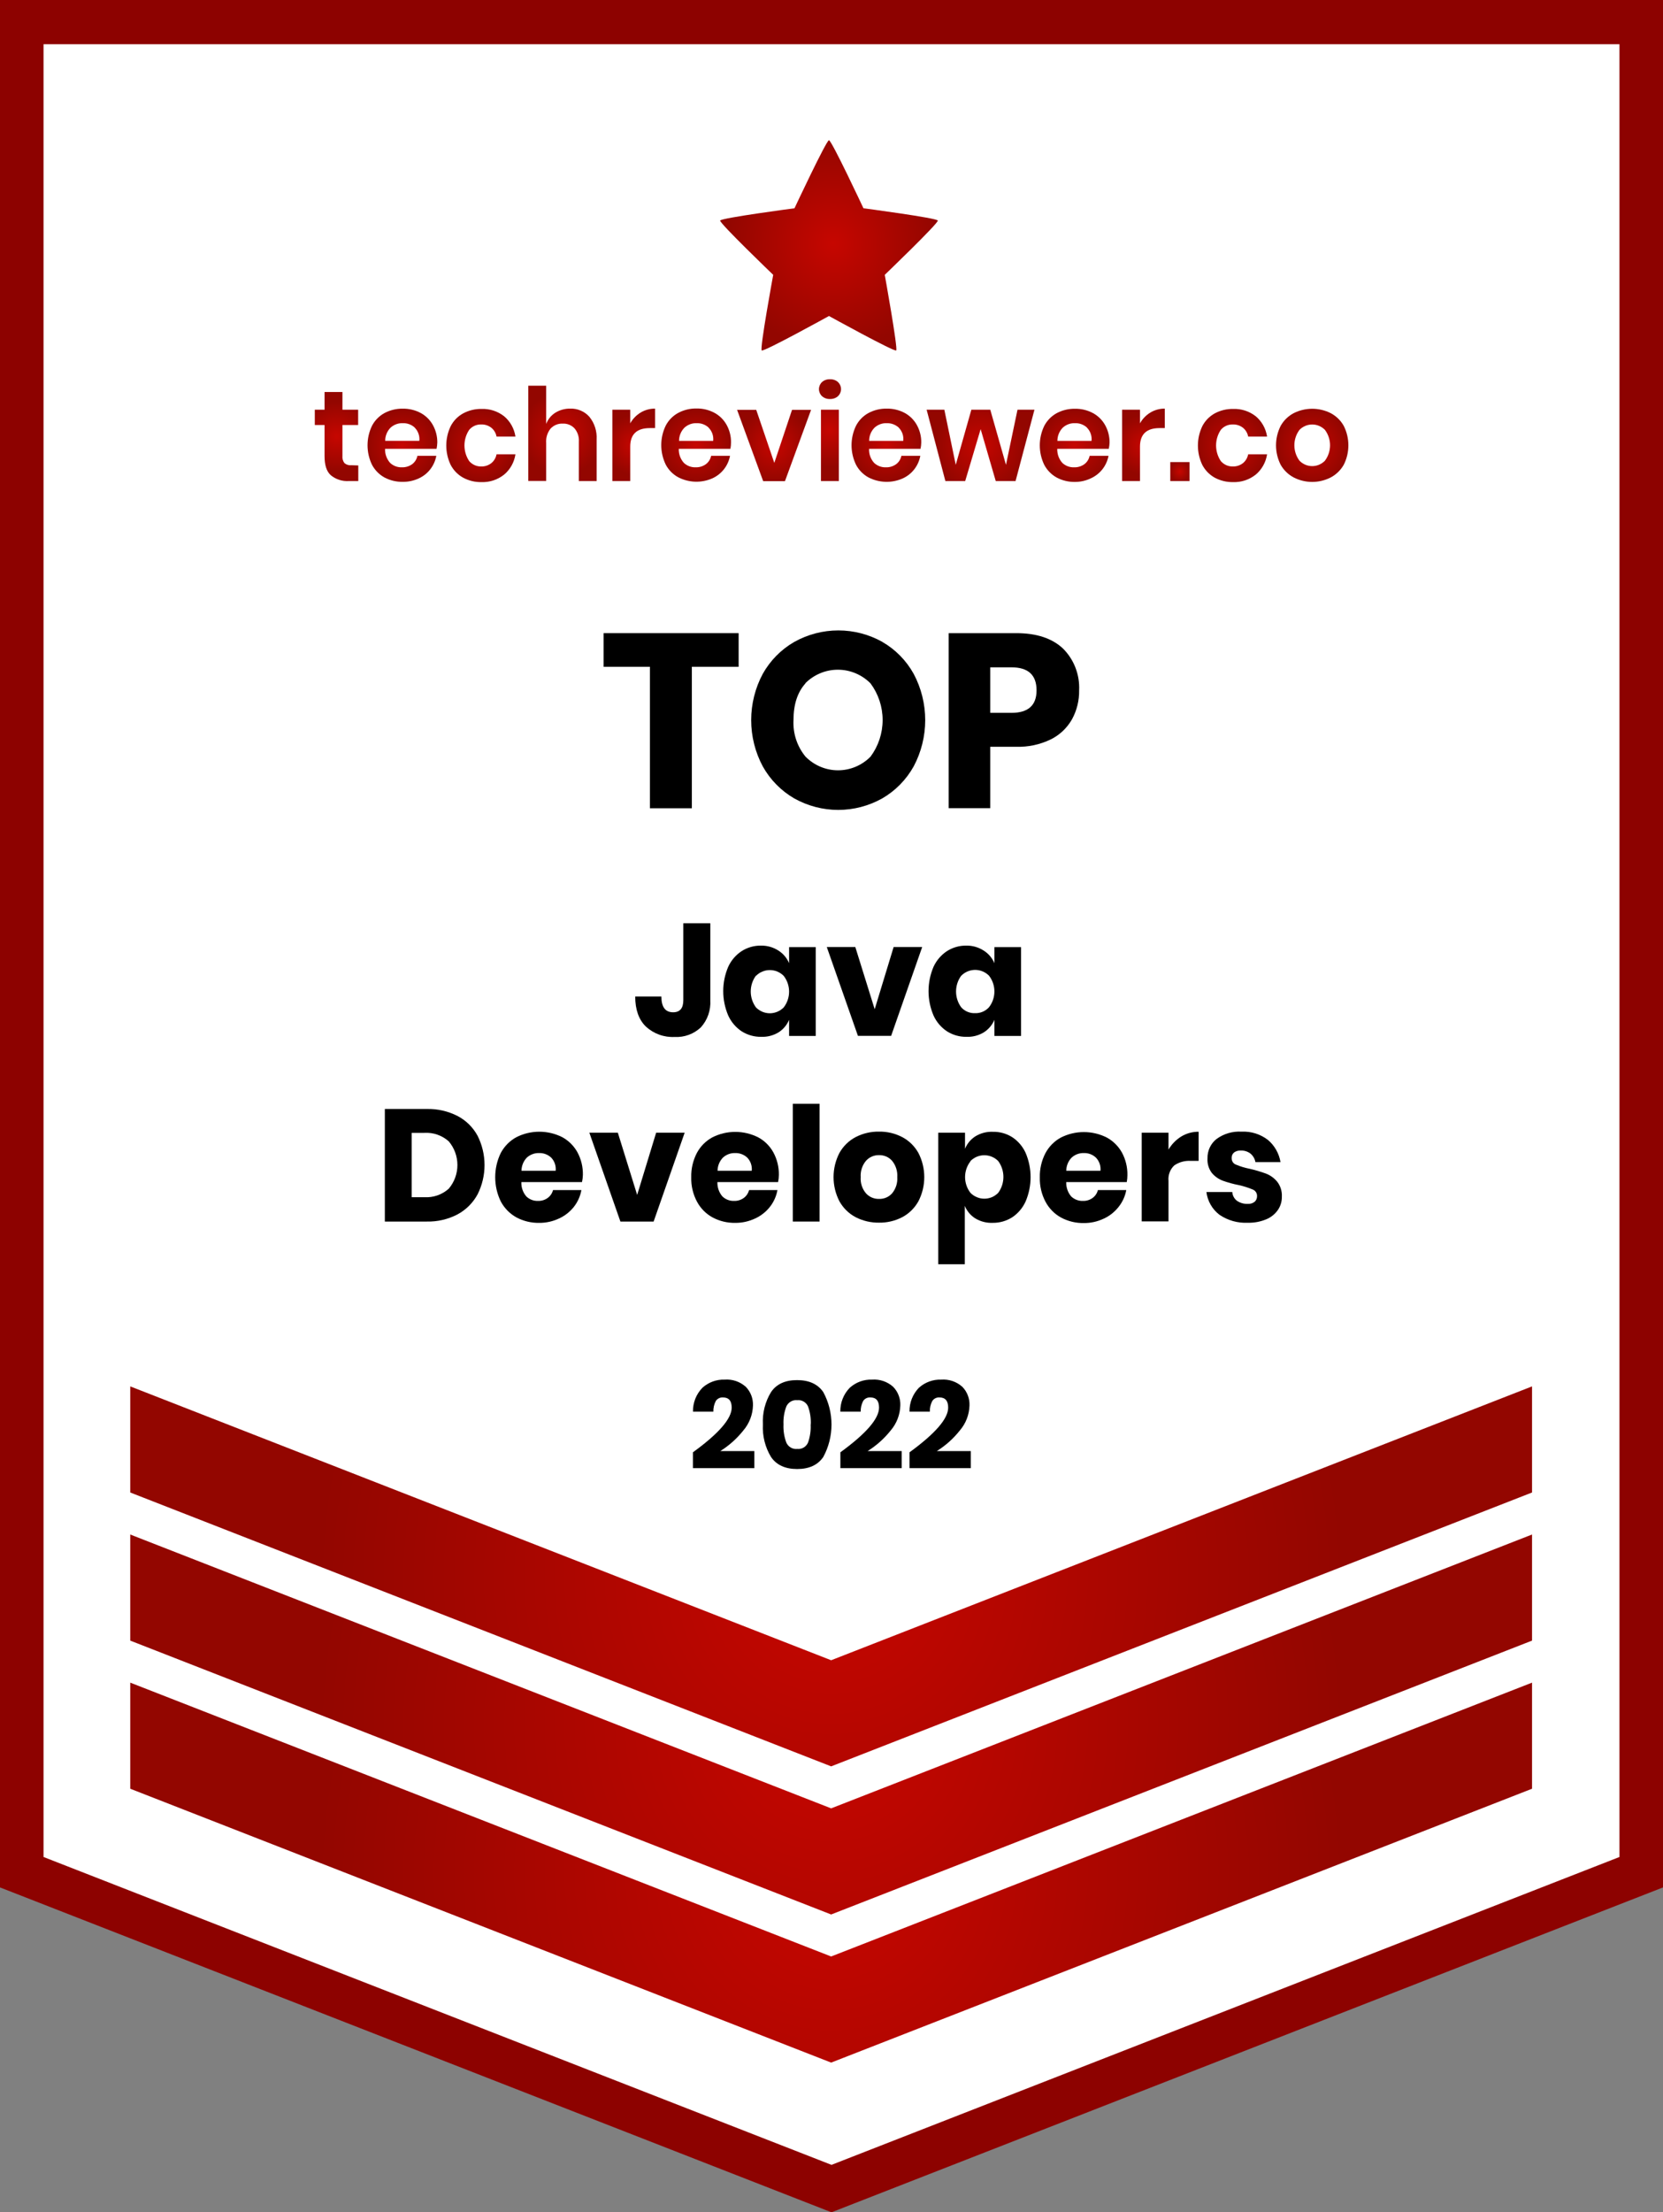 <?xml version="1.0" encoding="UTF-8"?> <svg xmlns="http://www.w3.org/2000/svg" width="94" height="125" viewBox="0 0 94 125" fill="none"><rect x="0" y="0" width="94" height="125" fill="#808080" stroke="none"/><g clip-path="url(#clip0_366_329)"><path d="M92.77 1.249H1.23V105.674V105.784L47 123.661L92.77 105.784V105.674V1.249Z" fill="white"></path><path d="M47 125L0 106.643V0H94V106.643L47 125ZM2.461 104.924L47 122.319L91.539 104.924V2.498H2.461V104.924Z" fill="#8D0200"></path><path d="M7.362 95.072V100.972V101.067L46.98 116.541L86.598 101.067V100.972V95.072L46.98 110.545L7.362 95.072Z" fill="url(#paint0_radial_366_329)"></path><path d="M7.362 86.703V92.603V92.698L46.98 108.172L86.598 92.698V92.603V86.703L46.98 102.176L7.362 86.703Z" fill="url(#paint1_radial_366_329)"></path><path d="M7.362 78.334V84.234V84.329L46.98 99.803L86.598 84.329V84.234V78.334L46.98 93.807L7.362 78.334Z" fill="url(#paint2_radial_366_329)"></path><path d="M44.908 11.767C44.908 11.767 40.752 12.316 40.706 12.461C40.659 12.606 43.705 15.529 43.705 15.529C43.705 15.529 42.935 19.713 43.056 19.801C43.176 19.888 46.857 17.855 46.857 17.855C46.857 17.855 50.548 19.891 50.657 19.801C50.765 19.711 50.01 15.529 50.01 15.529C50.01 15.529 53.056 12.606 53.009 12.461C52.962 12.316 48.806 11.767 48.806 11.767C48.806 11.767 47.005 7.924 46.857 7.924C46.71 7.924 44.908 11.767 44.908 11.767Z" fill="url(#paint3_radial_366_329)"></path><path d="M41.751 35.774V37.675H39.106V45.669H36.736V37.675H34.118V35.774H41.751Z" fill="black"></path><path d="M49.874 36.271C50.615 36.697 51.228 37.321 51.646 38.075C52.073 38.878 52.297 39.776 52.297 40.688C52.297 41.6 52.073 42.499 51.646 43.301C51.225 44.057 50.61 44.683 49.867 45.112C49.105 45.538 48.25 45.762 47.38 45.762C46.511 45.762 45.655 45.538 44.894 45.112C44.151 44.682 43.536 44.057 43.114 43.301C42.685 42.499 42.46 41.601 42.46 40.688C42.46 39.775 42.685 38.877 43.114 38.075C43.536 37.322 44.151 36.698 44.894 36.271C45.657 35.844 46.515 35.62 47.387 35.62C48.26 35.62 49.117 35.844 49.881 36.271H49.874ZM45.533 38.607C45.079 39.107 44.852 39.799 44.852 40.683C44.812 41.436 45.056 42.177 45.533 42.754C46.021 43.247 46.681 43.524 47.369 43.524C48.057 43.524 48.717 43.247 49.205 42.754C49.649 42.158 49.89 41.431 49.89 40.683C49.89 39.935 49.649 39.208 49.205 38.612C48.714 38.117 48.051 37.84 47.359 37.84C46.668 37.84 46.004 38.117 45.514 38.612L45.533 38.607Z" fill="black"></path><path d="M55.972 42.194V45.664H53.624V35.774H57.444C58.592 35.774 59.474 36.066 60.089 36.648C60.395 36.954 60.635 37.322 60.791 37.728C60.947 38.134 61.018 38.569 60.997 39.004C61.007 39.579 60.867 40.146 60.591 40.648C60.31 41.14 59.89 41.535 59.385 41.782C58.779 42.073 58.114 42.215 57.444 42.194H55.972ZM58.59 39.004C58.59 38.138 58.117 37.705 57.17 37.705H55.972V40.278H57.17C58.119 40.278 58.592 39.854 58.59 39.004Z" fill="black"></path><path d="M40.15 52.167V56.512C40.167 56.792 40.129 57.073 40.037 57.337C39.945 57.602 39.8 57.844 39.613 58.051C39.415 58.236 39.182 58.38 38.929 58.472C38.675 58.565 38.406 58.605 38.137 58.59C37.84 58.606 37.543 58.562 37.263 58.461C36.983 58.36 36.725 58.203 36.505 58.001C36.104 57.609 35.905 57.041 35.905 56.304H37.384C37.384 56.899 37.605 57.196 38.048 57.196C38.432 57.196 38.624 56.969 38.624 56.512V52.167H40.15Z" fill="black"></path><path d="M44.003 53.711C44.269 53.881 44.478 54.128 44.603 54.421V53.514H46.109V58.533H44.603V57.623C44.479 57.917 44.27 58.164 44.003 58.333C43.705 58.511 43.363 58.598 43.019 58.583C42.632 58.588 42.252 58.48 41.923 58.273C41.591 58.053 41.327 57.742 41.161 57.376C40.976 56.942 40.88 56.475 40.88 56.002C40.88 55.529 40.976 55.062 41.161 54.628C41.327 54.265 41.592 53.956 41.923 53.739C42.251 53.53 42.632 53.423 43.019 53.429C43.367 53.424 43.709 53.522 44.003 53.711ZM42.731 55.123C42.539 55.382 42.435 55.698 42.435 56.022C42.435 56.346 42.539 56.662 42.731 56.922C42.833 57.026 42.956 57.109 43.09 57.166C43.225 57.222 43.369 57.252 43.514 57.252C43.66 57.252 43.804 57.222 43.938 57.166C44.073 57.109 44.195 57.026 44.298 56.922C44.496 56.667 44.603 56.353 44.603 56.03C44.603 55.706 44.496 55.392 44.298 55.138C44.089 54.928 43.808 54.811 43.514 54.811C43.221 54.811 42.939 54.928 42.731 55.138V55.123Z" fill="black"></path><path d="M49.441 57.024L50.512 53.509H52.126L50.371 58.528H48.494L46.734 53.509H48.346L49.441 57.024Z" fill="black"></path><path d="M55.605 53.711C55.873 53.88 56.083 54.127 56.208 54.421V53.514H57.714V58.533H56.208V57.623C56.084 57.917 55.873 58.165 55.605 58.333C55.308 58.512 54.966 58.598 54.621 58.583C54.235 58.588 53.856 58.48 53.528 58.273C53.196 58.053 52.931 57.742 52.766 57.376C52.581 56.942 52.485 56.475 52.485 56.002C52.485 55.529 52.581 55.062 52.766 54.628C52.932 54.265 53.197 53.956 53.528 53.739C53.855 53.531 54.235 53.423 54.621 53.429C54.969 53.423 55.312 53.521 55.605 53.711ZM54.336 55.123C54.144 55.382 54.04 55.698 54.04 56.022C54.04 56.346 54.144 56.662 54.336 56.921C54.436 57.03 54.557 57.115 54.693 57.171C54.828 57.227 54.974 57.253 55.12 57.246C55.267 57.251 55.413 57.223 55.548 57.165C55.683 57.107 55.804 57.021 55.903 56.911C56.101 56.657 56.208 56.343 56.208 56.02C56.208 55.696 56.101 55.382 55.903 55.128C55.694 54.918 55.413 54.801 55.119 54.801C54.826 54.801 54.544 54.918 54.336 55.128V55.123Z" fill="black"></path><path d="M26.994 67.486C26.733 67.967 26.338 68.359 25.86 68.616C25.322 68.896 24.723 69.035 24.118 69.02H21.753V62.66H24.118C24.723 62.644 25.324 62.781 25.865 63.057C26.342 63.307 26.735 63.694 26.994 64.171C27.253 64.684 27.388 65.252 27.388 65.829C27.388 66.405 27.253 66.973 26.994 67.486ZM25.363 67.167C25.68 66.794 25.855 66.319 25.855 65.826C25.855 65.334 25.68 64.858 25.363 64.486C24.983 64.149 24.488 63.978 23.985 64.009H23.269V67.644H23.985C24.488 67.675 24.983 67.504 25.363 67.167Z" fill="black"></path><path d="M32.897 66.789H29.47C29.457 67.088 29.558 67.379 29.753 67.604C29.84 67.687 29.943 67.752 30.055 67.795C30.168 67.838 30.287 67.858 30.407 67.853C30.607 67.862 30.804 67.801 30.966 67.681C31.11 67.573 31.214 67.418 31.259 67.242H32.863C32.8 67.589 32.654 67.915 32.437 68.191C32.214 68.472 31.928 68.697 31.603 68.845C31.251 69.012 30.867 69.098 30.479 69.095C30.03 69.103 29.587 68.996 29.189 68.785C28.817 68.578 28.511 68.267 28.308 67.888C28.099 67.462 27.991 66.991 27.991 66.514C27.991 66.038 28.099 65.567 28.308 65.141C28.511 64.763 28.818 64.453 29.192 64.251C29.593 64.049 30.036 63.944 30.485 63.944C30.933 63.944 31.376 64.049 31.778 64.251C32.141 64.447 32.441 64.746 32.642 65.111C32.851 65.5 32.956 65.939 32.947 66.382C32.943 66.519 32.927 66.656 32.897 66.789ZM31.148 65.4C30.964 65.233 30.725 65.144 30.479 65.15C30.225 65.141 29.978 65.231 29.787 65.4C29.59 65.599 29.479 65.868 29.477 66.15H31.409C31.423 66.013 31.407 65.875 31.362 65.745C31.317 65.615 31.244 65.498 31.148 65.4Z" fill="black"></path><path d="M36.015 67.516L37.088 64.001H38.7L36.946 69.02H35.068L33.313 64.001H34.923L36.015 67.516Z" fill="black"></path><path d="M43.981 66.789H40.551C40.54 67.088 40.642 67.379 40.836 67.604C40.923 67.687 41.026 67.752 41.139 67.795C41.251 67.838 41.371 67.858 41.491 67.854C41.691 67.861 41.887 67.8 42.049 67.681C42.193 67.573 42.296 67.418 42.342 67.242H43.944C43.882 67.589 43.736 67.915 43.518 68.191C43.296 68.473 43.011 68.697 42.687 68.845C42.334 69.012 41.95 69.097 41.562 69.095C41.113 69.103 40.67 68.997 40.273 68.785C39.899 68.579 39.593 68.268 39.392 67.888C39.17 67.469 39.06 66.998 39.072 66.522C39.06 66.045 39.169 65.573 39.387 65.15C39.588 64.773 39.894 64.463 40.268 64.261C40.67 64.059 41.112 63.954 41.561 63.954C42.009 63.954 42.452 64.059 42.854 64.261C43.218 64.456 43.519 64.754 43.718 65.121C43.928 65.51 44.033 65.948 44.025 66.392C44.023 66.526 44.008 66.659 43.981 66.789ZM42.231 65.4C42.047 65.234 41.808 65.144 41.562 65.15C41.308 65.14 41.061 65.23 40.87 65.4C40.674 65.599 40.562 65.868 40.56 66.15H42.492C42.506 66.013 42.49 65.875 42.445 65.745C42.4 65.616 42.327 65.498 42.231 65.4Z" fill="black"></path><path d="M46.326 62.365V69.02H44.812V62.365H46.326Z" fill="black"></path><path d="M50.999 64.249C51.382 64.451 51.699 64.762 51.912 65.143C52.13 65.564 52.244 66.034 52.244 66.51C52.244 66.986 52.13 67.455 51.912 67.876C51.699 68.258 51.382 68.57 50.999 68.773C50.592 68.984 50.141 69.09 49.685 69.083C49.226 69.089 48.773 68.983 48.363 68.773C47.979 68.57 47.661 68.258 47.448 67.876C47.23 67.455 47.116 66.986 47.116 66.51C47.116 66.034 47.23 65.564 47.448 65.143C47.661 64.761 47.979 64.451 48.363 64.249C48.772 64.038 49.226 63.931 49.685 63.939C50.141 63.931 50.593 64.037 50.999 64.249ZM48.949 65.588C48.735 65.844 48.628 66.175 48.651 66.51C48.627 66.843 48.734 67.173 48.949 67.426C49.043 67.529 49.157 67.611 49.285 67.665C49.412 67.719 49.549 67.745 49.687 67.741C49.825 67.746 49.963 67.72 50.09 67.666C50.218 67.612 50.332 67.53 50.425 67.426C50.636 67.171 50.741 66.842 50.718 66.51C50.74 66.176 50.636 65.846 50.425 65.588C50.333 65.483 50.218 65.4 50.091 65.345C49.963 65.29 49.826 65.264 49.687 65.268C49.549 65.264 49.411 65.291 49.284 65.346C49.156 65.401 49.042 65.484 48.949 65.588Z" fill="black"></path><path d="M57.21 64.249C57.541 64.466 57.806 64.775 57.972 65.138C58.157 65.572 58.253 66.039 58.253 66.512C58.253 66.985 58.157 67.452 57.972 67.886C57.806 68.252 57.542 68.563 57.21 68.783C56.881 68.99 56.501 69.098 56.114 69.093C55.77 69.108 55.427 69.022 55.13 68.843C54.862 68.677 54.654 68.428 54.535 68.133V71.433H53.034V64.001H54.547V64.908C54.667 64.614 54.876 64.366 55.142 64.199C55.44 64.02 55.782 63.933 56.127 63.949C56.508 63.942 56.884 64.046 57.21 64.249ZM54.855 65.615C54.657 65.869 54.55 66.183 54.55 66.507C54.55 66.831 54.657 67.145 54.855 67.399C54.958 67.504 55.08 67.587 55.214 67.643C55.349 67.7 55.493 67.729 55.638 67.729C55.784 67.729 55.928 67.7 56.063 67.643C56.197 67.587 56.319 67.504 56.422 67.399C56.614 67.139 56.717 66.824 56.717 66.499C56.717 66.175 56.614 65.86 56.422 65.6C56.214 65.391 55.932 65.273 55.638 65.273C55.345 65.273 55.063 65.391 54.855 65.6V65.615Z" fill="black"></path><path d="M63.689 66.789H60.268C60.257 67.088 60.358 67.379 60.551 67.604C60.729 67.772 60.965 67.862 61.208 67.854C61.408 67.861 61.605 67.801 61.767 67.681C61.911 67.573 62.014 67.418 62.057 67.242H63.662C63.597 67.594 63.446 67.924 63.221 68.201C62.999 68.482 62.714 68.707 62.39 68.855C62.038 69.022 61.654 69.108 61.265 69.105C60.816 69.113 60.373 69.007 59.976 68.795C59.602 68.59 59.296 68.278 59.095 67.899C58.873 67.479 58.763 67.008 58.775 66.532C58.763 66.055 58.872 65.583 59.09 65.16C59.291 64.782 59.597 64.473 59.971 64.271C60.373 64.069 60.815 63.964 61.264 63.964C61.712 63.964 62.155 64.069 62.557 64.271C62.92 64.467 63.22 64.766 63.421 65.13C63.63 65.52 63.735 65.959 63.726 66.402C63.725 66.532 63.713 66.662 63.689 66.789ZM61.939 65.4C61.757 65.233 61.518 65.144 61.272 65.15C61.019 65.14 60.771 65.23 60.581 65.4C60.483 65.498 60.405 65.615 60.352 65.743C60.298 65.872 60.271 66.01 60.271 66.15H62.203C62.217 66.013 62.2 65.874 62.155 65.745C62.109 65.615 62.035 65.497 61.939 65.4Z" fill="black"></path><path d="M66.767 64.216C67.064 64.036 67.405 63.942 67.751 63.946V65.593H67.316C66.986 65.57 66.657 65.657 66.381 65.843C66.261 65.953 66.169 66.09 66.112 66.243C66.054 66.397 66.032 66.561 66.049 66.724V69.01H64.535V64.001H66.049V64.953C66.226 64.653 66.473 64.4 66.767 64.216Z" fill="black"></path><path d="M71.676 64.414C72.049 64.732 72.299 65.175 72.38 65.663H70.963C70.929 65.475 70.83 65.305 70.685 65.183C70.528 65.062 70.335 65.001 70.138 65.008C70 64.999 69.862 65.038 69.749 65.121C69.703 65.162 69.667 65.213 69.645 65.271C69.622 65.329 69.613 65.391 69.619 65.453C69.619 65.53 69.643 65.606 69.687 65.669C69.731 65.732 69.793 65.779 69.865 65.805C70.112 65.909 70.368 65.987 70.63 66.037C70.946 66.109 71.257 66.201 71.561 66.312C71.806 66.406 72.022 66.563 72.191 66.767C72.378 67.006 72.472 67.306 72.456 67.611C72.462 67.885 72.381 68.153 72.225 68.376C72.057 68.611 71.827 68.792 71.561 68.898C71.235 69.032 70.886 69.097 70.534 69.088C69.966 69.117 69.403 68.959 68.93 68.638C68.728 68.485 68.559 68.292 68.432 68.071C68.305 67.85 68.223 67.605 68.192 67.352H69.654C69.66 67.45 69.687 67.546 69.734 67.632C69.781 67.718 69.846 67.793 69.924 67.851C70.104 67.972 70.317 68.031 70.532 68.021C70.672 68.031 70.81 67.988 70.921 67.901C70.965 67.861 70.999 67.811 71.022 67.756C71.045 67.701 71.056 67.641 71.054 67.581C71.056 67.501 71.034 67.422 70.99 67.355C70.946 67.288 70.882 67.237 70.808 67.209C70.552 67.102 70.286 67.018 70.015 66.959C69.708 66.9 69.407 66.816 69.112 66.71C68.875 66.62 68.664 66.47 68.499 66.275C68.321 66.04 68.233 65.746 68.253 65.45C68.248 65.241 68.29 65.033 68.378 64.844C68.466 64.654 68.596 64.488 68.758 64.359C69.171 64.056 69.674 63.909 70.183 63.941C70.72 63.915 71.249 64.082 71.676 64.414Z" fill="black"></path><path d="M41.358 79.533C41.358 79.15 41.195 78.958 40.865 78.958C40.787 78.953 40.709 78.968 40.638 79.002C40.567 79.037 40.507 79.09 40.462 79.155C40.364 79.342 40.316 79.551 40.322 79.763H39.17C39.165 79.511 39.211 79.261 39.303 79.028C39.396 78.795 39.534 78.584 39.709 78.406C40.054 78.098 40.502 77.935 40.961 77.951C41.177 77.935 41.395 77.962 41.6 78.032C41.805 78.102 41.995 78.213 42.157 78.359C42.292 78.497 42.397 78.662 42.467 78.843C42.536 79.024 42.568 79.218 42.561 79.413C42.546 79.933 42.354 80.432 42.017 80.824C41.651 81.284 41.211 81.678 40.715 81.988H42.637V82.953H39.167V82.058C40.627 80.999 41.358 80.157 41.358 79.533Z" fill="black"></path><path d="M43.122 80.484C43.088 79.841 43.248 79.204 43.582 78.656C43.89 78.203 44.382 77.977 45.058 77.979C45.734 77.98 46.226 78.206 46.535 78.656C46.84 79.217 47 79.848 47 80.49C47 81.131 46.84 81.762 46.535 82.323C46.225 82.776 45.733 83.003 45.058 83.003C44.384 83.003 43.892 82.776 43.582 82.323C43.248 81.772 43.088 81.131 43.122 80.484ZM45.828 80.484C45.844 80.138 45.792 79.791 45.673 79.465C45.621 79.349 45.534 79.253 45.425 79.19C45.316 79.127 45.191 79.1 45.066 79.113C44.938 79.099 44.81 79.126 44.699 79.19C44.588 79.254 44.499 79.352 44.446 79.47C44.324 79.794 44.27 80.139 44.286 80.484C44.27 80.833 44.325 81.182 44.446 81.509C44.498 81.627 44.587 81.726 44.698 81.791C44.809 81.855 44.938 81.883 45.066 81.868C45.191 81.881 45.318 81.854 45.427 81.789C45.536 81.724 45.623 81.626 45.673 81.509C45.789 81.18 45.839 80.832 45.821 80.484H45.828Z" fill="black"></path><path d="M49.687 79.533C49.687 79.15 49.525 78.958 49.195 78.958C49.117 78.953 49.038 78.968 48.967 79.002C48.897 79.037 48.836 79.09 48.791 79.155C48.693 79.342 48.645 79.551 48.651 79.763H47.499C47.494 79.511 47.539 79.261 47.632 79.028C47.724 78.795 47.863 78.583 48.038 78.406C48.383 78.098 48.831 77.935 49.291 77.951C49.507 77.935 49.724 77.962 49.929 78.032C50.135 78.102 50.324 78.213 50.487 78.359C50.621 78.497 50.727 78.662 50.796 78.843C50.866 79.024 50.898 79.218 50.89 79.413C50.875 79.933 50.683 80.432 50.346 80.824C49.98 81.285 49.539 81.678 49.042 81.988H50.967V82.953H47.502V82.058C48.959 80.999 49.687 80.157 49.687 79.533Z" fill="black"></path><path d="M53.595 79.533C53.595 79.15 53.43 78.958 53.103 78.958C53.024 78.953 52.946 78.968 52.875 79.002C52.804 79.037 52.744 79.09 52.699 79.155C52.6 79.341 52.551 79.551 52.559 79.763H51.41C51.404 79.511 51.449 79.262 51.541 79.029C51.634 78.796 51.771 78.584 51.946 78.406C52.292 78.098 52.741 77.935 53.201 77.951C53.417 77.935 53.634 77.962 53.84 78.032C54.045 78.102 54.234 78.213 54.397 78.359C54.532 78.497 54.637 78.662 54.706 78.843C54.776 79.024 54.808 79.218 54.8 79.413C54.785 79.933 54.592 80.432 54.254 80.824C53.889 81.285 53.449 81.679 52.953 81.988H54.874V82.953H51.41V82.058C52.866 80.999 53.595 80.157 53.595 79.533Z" fill="black"></path><path d="M20.252 26.299V27.18H19.723C19.353 27.206 18.988 27.089 18.699 26.853C18.453 26.633 18.345 26.269 18.345 25.762V24.013H17.794V23.148H18.345V22.149H19.356V23.148H20.244V24.013H19.356V25.762C19.341 25.907 19.383 26.053 19.472 26.169C19.525 26.213 19.587 26.247 19.653 26.267C19.72 26.287 19.789 26.294 19.858 26.286L20.252 26.299Z" fill="url(#paint4_radial_366_329)"></path><path d="M24.676 25.359H21.765C21.755 25.652 21.857 25.936 22.051 26.154C22.23 26.322 22.467 26.412 22.71 26.403C22.919 26.412 23.125 26.351 23.296 26.229C23.449 26.114 23.555 25.945 23.594 25.756H24.662C24.61 26.036 24.492 26.299 24.317 26.522C24.142 26.745 23.917 26.921 23.66 27.035C23.378 27.165 23.072 27.23 22.762 27.225C22.402 27.232 22.047 27.146 21.728 26.976C21.431 26.812 21.188 26.563 21.027 26.261C20.861 25.918 20.775 25.541 20.775 25.159C20.775 24.777 20.861 24.4 21.027 24.058C21.186 23.754 21.43 23.504 21.728 23.341C22.047 23.171 22.402 23.085 22.762 23.091C23.12 23.084 23.474 23.169 23.791 23.341C24.077 23.498 24.313 23.734 24.472 24.023C24.637 24.323 24.722 24.663 24.718 25.007C24.714 25.125 24.7 25.243 24.676 25.359ZM23.446 24.16C23.261 23.991 23.018 23.902 22.769 23.91C22.517 23.901 22.27 23.99 22.08 24.16C21.982 24.258 21.904 24.374 21.852 24.503C21.799 24.632 21.772 24.77 21.773 24.909H23.702C23.717 24.772 23.701 24.634 23.655 24.504C23.61 24.374 23.536 24.256 23.439 24.16H23.446Z" fill="url(#paint5_radial_366_329)"></path><path d="M28.493 23.518C28.839 23.808 29.068 24.217 29.135 24.667H28.067C28.03 24.47 27.925 24.293 27.772 24.168C27.605 24.04 27.4 23.975 27.191 23.983C27.064 23.98 26.939 24.006 26.823 24.058C26.707 24.11 26.605 24.188 26.522 24.285C26.347 24.546 26.253 24.854 26.253 25.169C26.253 25.485 26.347 25.793 26.522 26.054C26.605 26.15 26.708 26.227 26.824 26.28C26.939 26.332 27.064 26.358 27.191 26.356C27.4 26.364 27.605 26.298 27.772 26.169C27.925 26.043 28.03 25.866 28.067 25.669H29.135C29.068 26.119 28.839 26.529 28.493 26.818C28.128 27.107 27.675 27.257 27.213 27.24C26.854 27.248 26.499 27.162 26.182 26.991C25.883 26.828 25.639 26.579 25.478 26.276C25.312 25.933 25.226 25.556 25.226 25.174C25.226 24.792 25.312 24.416 25.478 24.073C25.637 23.768 25.882 23.518 26.182 23.356C26.5 23.186 26.854 23.1 27.213 23.106C27.674 23.087 28.127 23.233 28.493 23.518Z" fill="url(#paint6_radial_366_329)"></path><path d="M33.313 23.548C33.606 23.909 33.752 24.368 33.724 24.834V27.18H32.72V24.952C32.738 24.679 32.649 24.41 32.474 24.203C32.388 24.112 32.284 24.042 32.169 23.996C32.054 23.95 31.931 23.929 31.807 23.935C31.679 23.929 31.551 23.952 31.432 24.001C31.313 24.05 31.206 24.125 31.118 24.22C30.937 24.45 30.849 24.741 30.872 25.034V27.175H29.861V21.794H30.872V23.955C30.971 23.691 31.154 23.466 31.391 23.318C31.643 23.163 31.933 23.083 32.228 23.088C32.431 23.08 32.633 23.117 32.821 23.197C33.008 23.276 33.176 23.396 33.313 23.548Z" fill="url(#paint7_radial_366_329)"></path><path d="M36.21 23.311C36.457 23.162 36.739 23.085 37.027 23.088V24.188H36.734C35.994 24.188 35.624 24.537 35.624 25.237V27.18H34.613V23.148H35.624V23.918C35.764 23.668 35.966 23.459 36.21 23.311Z" fill="url(#paint8_radial_366_329)"></path><path d="M41.286 25.359H38.368C38.357 25.652 38.461 25.938 38.656 26.154C38.834 26.322 39.072 26.412 39.315 26.403C39.523 26.412 39.728 26.35 39.898 26.229C40.052 26.114 40.158 25.946 40.196 25.756H41.264C41.212 26.03 41.097 26.287 40.927 26.506C40.752 26.732 40.524 26.911 40.265 27.028C39.959 27.163 39.626 27.228 39.292 27.217C38.958 27.206 38.631 27.12 38.333 26.965C38.035 26.803 37.79 26.554 37.63 26.251C37.464 25.908 37.377 25.531 37.377 25.149C37.377 24.767 37.464 24.39 37.63 24.048C37.789 23.743 38.034 23.493 38.333 23.331C38.651 23.161 39.005 23.075 39.364 23.081C39.723 23.073 40.077 23.159 40.393 23.331C40.68 23.487 40.916 23.724 41.075 24.013C41.24 24.313 41.325 24.653 41.321 24.997C41.321 25.119 41.309 25.24 41.286 25.359ZM40.056 24.16C39.871 23.991 39.628 23.902 39.379 23.91C39.127 23.901 38.882 23.991 38.693 24.16C38.594 24.258 38.516 24.374 38.463 24.503C38.41 24.632 38.382 24.77 38.383 24.91H40.312C40.327 24.772 40.312 24.634 40.266 24.504C40.22 24.374 40.146 24.256 40.048 24.16H40.056Z" fill="url(#paint9_radial_366_329)"></path><path d="M43.767 26.154L44.77 23.156H45.846L44.369 27.188H43.139L41.663 23.156H42.745L43.767 26.154Z" fill="url(#paint10_radial_366_329)"></path><path d="M46.464 21.587C46.588 21.478 46.749 21.421 46.914 21.43C47.079 21.422 47.241 21.478 47.367 21.587C47.421 21.638 47.464 21.7 47.494 21.768C47.523 21.837 47.539 21.912 47.539 21.987C47.539 22.062 47.523 22.136 47.494 22.205C47.464 22.273 47.421 22.335 47.367 22.386C47.241 22.495 47.079 22.551 46.914 22.544C46.749 22.552 46.588 22.495 46.464 22.386C46.409 22.335 46.366 22.273 46.336 22.205C46.307 22.136 46.291 22.062 46.291 21.987C46.291 21.912 46.307 21.837 46.336 21.768C46.366 21.7 46.409 21.638 46.464 21.587ZM47.416 23.148V27.18H46.404V23.148H47.416Z" fill="url(#paint11_radial_366_329)"></path><path d="M52.032 25.359H49.124C49.117 25.504 49.139 25.649 49.188 25.785C49.237 25.922 49.312 26.047 49.409 26.154C49.588 26.322 49.825 26.412 50.069 26.404C50.277 26.412 50.482 26.35 50.652 26.229C50.806 26.115 50.913 25.946 50.95 25.756H52.02C51.968 26.036 51.85 26.299 51.675 26.522C51.501 26.745 51.275 26.921 51.019 27.035C50.712 27.171 50.38 27.235 50.046 27.224C49.712 27.213 49.384 27.128 49.087 26.973C48.789 26.81 48.545 26.561 48.386 26.259C48.22 25.916 48.133 25.539 48.133 25.157C48.133 24.775 48.22 24.398 48.386 24.055C48.544 23.751 48.788 23.501 49.087 23.338C49.404 23.168 49.759 23.082 50.118 23.088C50.477 23.081 50.832 23.167 51.149 23.338C51.434 23.496 51.67 23.732 51.828 24.02C51.993 24.321 52.078 24.66 52.074 25.005C52.071 25.124 52.057 25.243 52.032 25.359ZM50.802 24.16C50.615 23.992 50.372 23.903 50.123 23.91C49.871 23.901 49.625 23.991 49.436 24.16C49.338 24.257 49.26 24.374 49.207 24.503C49.154 24.632 49.127 24.77 49.129 24.91H51.055C51.072 24.773 51.057 24.634 51.012 24.504C50.967 24.375 50.894 24.257 50.797 24.16H50.802Z" fill="url(#paint12_radial_366_329)"></path><path d="M58.472 23.148L57.404 27.18H56.284L55.43 24.248L54.557 27.18H53.437L52.377 23.148H53.378L54.023 26.264L54.906 23.148H55.974L56.862 26.264L57.514 23.148H58.472Z" fill="url(#paint13_radial_366_329)"></path><path d="M62.672 25.359H59.761C59.751 25.652 59.853 25.937 60.047 26.154C60.226 26.322 60.463 26.412 60.706 26.404C60.915 26.412 61.121 26.351 61.292 26.229C61.445 26.114 61.551 25.946 61.59 25.756H62.658C62.606 26.03 62.49 26.287 62.321 26.506C62.144 26.732 61.916 26.911 61.656 27.028C61.376 27.162 61.07 27.231 60.761 27.23C60.401 27.237 60.045 27.151 59.727 26.981C59.43 26.817 59.186 26.568 59.026 26.266C58.86 25.923 58.773 25.546 58.773 25.164C58.773 24.782 58.86 24.405 59.026 24.063C59.185 23.759 59.429 23.509 59.727 23.346C60.045 23.176 60.401 23.09 60.761 23.096C61.119 23.089 61.473 23.175 61.789 23.346C62.075 23.503 62.312 23.74 62.471 24.028C62.636 24.328 62.721 24.668 62.717 25.012C62.712 25.129 62.697 25.245 62.672 25.359ZM61.442 24.16C61.257 23.991 61.014 23.902 60.765 23.91C60.513 23.901 60.266 23.99 60.076 24.16C59.979 24.258 59.901 24.375 59.849 24.503C59.796 24.632 59.769 24.77 59.769 24.91H61.698C61.713 24.773 61.697 24.634 61.651 24.504C61.606 24.374 61.532 24.257 61.435 24.16H61.442Z" fill="url(#paint14_radial_366_329)"></path><path d="M65.022 23.311C65.269 23.162 65.552 23.085 65.839 23.088V24.188H65.546C64.807 24.188 64.437 24.537 64.437 25.237V27.18H63.425V23.148H64.437V23.918C64.577 23.668 64.779 23.459 65.022 23.311Z" fill="url(#paint15_radial_366_329)"></path><path d="M67.24 26.109V27.18H66.149V26.109H67.24Z" fill="url(#paint16_radial_366_329)"></path><path d="M70.978 23.518C71.324 23.808 71.553 24.217 71.62 24.667H70.552C70.515 24.47 70.41 24.293 70.257 24.168C70.09 24.04 69.885 23.975 69.676 23.983C69.549 23.98 69.424 24.006 69.308 24.058C69.192 24.11 69.089 24.188 69.007 24.285C68.832 24.546 68.738 24.854 68.738 25.169C68.738 25.485 68.832 25.793 69.007 26.054C69.09 26.15 69.193 26.227 69.308 26.28C69.424 26.332 69.549 26.358 69.676 26.356C69.885 26.364 70.09 26.298 70.257 26.169C70.41 26.043 70.515 25.866 70.552 25.669H71.62C71.553 26.119 71.324 26.529 70.978 26.818C70.613 27.107 70.16 27.257 69.698 27.24C69.338 27.247 68.983 27.161 68.665 26.991C68.367 26.827 68.124 26.578 67.963 26.276C67.797 25.933 67.711 25.556 67.711 25.174C67.711 24.792 67.797 24.416 67.963 24.073C68.122 23.769 68.366 23.52 68.665 23.356C68.983 23.186 69.338 23.1 69.698 23.106C70.159 23.087 70.612 23.233 70.978 23.518Z" fill="url(#paint17_radial_366_329)"></path><path d="M75.215 23.343C75.524 23.505 75.781 23.754 75.953 24.06C76.126 24.401 76.216 24.779 76.216 25.162C76.216 25.545 76.126 25.923 75.953 26.264C75.779 26.568 75.523 26.816 75.215 26.978C74.891 27.144 74.534 27.23 74.171 27.23C73.809 27.23 73.452 27.144 73.128 26.978C72.82 26.816 72.564 26.568 72.39 26.264C72.217 25.923 72.126 25.545 72.126 25.162C72.126 24.779 72.217 24.401 72.39 24.06C72.562 23.754 72.819 23.505 73.128 23.343C73.453 23.18 73.809 23.096 74.171 23.096C74.533 23.096 74.89 23.18 75.215 23.343ZM73.455 24.285C73.266 24.536 73.163 24.843 73.163 25.159C73.163 25.476 73.266 25.783 73.455 26.034C73.549 26.13 73.661 26.206 73.784 26.258C73.906 26.31 74.038 26.336 74.171 26.336C74.305 26.336 74.436 26.31 74.559 26.258C74.682 26.206 74.794 26.13 74.888 26.034C75.077 25.783 75.18 25.476 75.18 25.159C75.18 24.843 75.077 24.536 74.888 24.285C74.697 24.093 74.44 23.985 74.171 23.985C73.903 23.985 73.646 24.093 73.455 24.285Z" fill="url(#paint18_radial_366_329)"></path></g><defs><radialGradient id="paint0_radial_366_329" cx="0" cy="0" r="1" gradientUnits="userSpaceOnUse" gradientTransform="translate(46.98 105.806) scale(28.995 29.436)"><stop stop-color="#C60600"></stop><stop offset="1" stop-color="#930600"></stop></radialGradient><radialGradient id="paint1_radial_366_329" cx="0" cy="0" r="1" gradientUnits="userSpaceOnUse" gradientTransform="translate(46.98 97.437) scale(28.995 29.436)"><stop stop-color="#C60600"></stop><stop offset="1" stop-color="#930600"></stop></radialGradient><radialGradient id="paint2_radial_366_329" cx="0" cy="0" r="1" gradientUnits="userSpaceOnUse" gradientTransform="translate(46.98 89.068) scale(28.995 29.436)"><stop stop-color="#C60600"></stop><stop offset="1" stop-color="#930600"></stop></radialGradient><radialGradient id="paint3_radial_366_329" cx="0" cy="0" r="1" gradientUnits="userSpaceOnUse" gradientTransform="translate(47.094 13.749) scale(5.969 6.06)"><stop stop-color="#C60600"></stop><stop offset="1" stop-color="#930600"></stop></radialGradient><radialGradient id="paint4_radial_366_329" cx="0" cy="0" r="1" gradientUnits="userSpaceOnUse" gradientTransform="translate(19.024 24.665) scale(1.956 1.986)"><stop stop-color="#C60600"></stop><stop offset="1" stop-color="#930600"></stop></radialGradient><radialGradient id="paint5_radial_366_329" cx="0" cy="0" r="1" gradientUnits="userSpaceOnUse" gradientTransform="translate(22.745 25.164) scale(2.003 2.034)"><stop stop-color="#C60600"></stop><stop offset="1" stop-color="#930600"></stop></radialGradient><radialGradient id="paint6_radial_366_329" cx="0" cy="0" r="1" gradientUnits="userSpaceOnUse" gradientTransform="translate(27.181 25.164) scale(1.996 2.026)"><stop stop-color="#C60600"></stop><stop offset="1" stop-color="#930600"></stop></radialGradient><radialGradient id="paint7_radial_366_329" cx="0" cy="0" r="1" gradientUnits="userSpaceOnUse" gradientTransform="translate(31.788 24.487) scale(2.323 2.358)"><stop stop-color="#C60600"></stop><stop offset="1" stop-color="#930600"></stop></radialGradient><radialGradient id="paint8_radial_366_329" cx="0" cy="0" r="1" gradientUnits="userSpaceOnUse" gradientTransform="translate(35.821 25.134) scale(1.661 1.686)"><stop stop-color="#C60600"></stop><stop offset="1" stop-color="#930600"></stop></radialGradient><radialGradient id="paint9_radial_366_329" cx="0" cy="0" r="1" gradientUnits="userSpaceOnUse" gradientTransform="translate(39.355 25.164) scale(2.003 2.034)"><stop stop-color="#C60600"></stop><stop offset="1" stop-color="#930600"></stop></radialGradient><radialGradient id="paint10_radial_366_329" cx="0" cy="0" r="1" gradientUnits="userSpaceOnUse" gradientTransform="translate(43.759 25.164) scale(2.037 2.069)"><stop stop-color="#C60600"></stop><stop offset="1" stop-color="#930600"></stop></radialGradient><radialGradient id="paint11_radial_366_329" cx="0" cy="0" r="1" gradientUnits="userSpaceOnUse" gradientTransform="translate(46.914 24.305) scale(2.05 2.081)"><stop stop-color="#C60600"></stop><stop offset="1" stop-color="#930600"></stop></radialGradient><radialGradient id="paint12_radial_366_329" cx="0" cy="0" r="1" gradientUnits="userSpaceOnUse" gradientTransform="translate(50.101 25.164) scale(2.003 2.034)"><stop stop-color="#C60600"></stop><stop offset="1" stop-color="#930600"></stop></radialGradient><radialGradient id="paint13_radial_366_329" cx="0" cy="0" r="1" gradientUnits="userSpaceOnUse" gradientTransform="translate(55.423 25.165) scale(2.571 2.611)"><stop stop-color="#C60600"></stop><stop offset="1" stop-color="#930600"></stop></radialGradient><radialGradient id="paint14_radial_366_329" cx="0" cy="0" r="1" gradientUnits="userSpaceOnUse" gradientTransform="translate(60.741 25.164) scale(2.003 2.034)"><stop stop-color="#C60600"></stop><stop offset="1" stop-color="#930600"></stop></radialGradient><radialGradient id="paint15_radial_366_329" cx="0" cy="0" r="1" gradientUnits="userSpaceOnUse" gradientTransform="translate(64.633 25.134) scale(1.661 1.686)"><stop stop-color="#C60600"></stop><stop offset="1" stop-color="#930600"></stop></radialGradient><radialGradient id="paint16_radial_366_329" cx="0" cy="0" r="1" gradientUnits="userSpaceOnUse" gradientTransform="translate(66.693 26.643) scale(0.536 0.545)"><stop stop-color="#C60600"></stop><stop offset="1" stop-color="#930600"></stop></radialGradient><radialGradient id="paint17_radial_366_329" cx="0" cy="0" r="1" gradientUnits="userSpaceOnUse" gradientTransform="translate(69.666 25.164) scale(1.996 2.026)"><stop stop-color="#C60600"></stop><stop offset="1" stop-color="#930600"></stop></radialGradient><radialGradient id="paint18_radial_366_329" cx="0" cy="0" r="1" gradientUnits="userSpaceOnUse" gradientTransform="translate(74.171 25.164) scale(2.035 2.066)"><stop stop-color="#C60600"></stop><stop offset="1" stop-color="#930600"></stop></radialGradient><clipPath id="clip0_366_329"><rect width="94" height="125" fill="white"></rect></clipPath></defs></svg> 